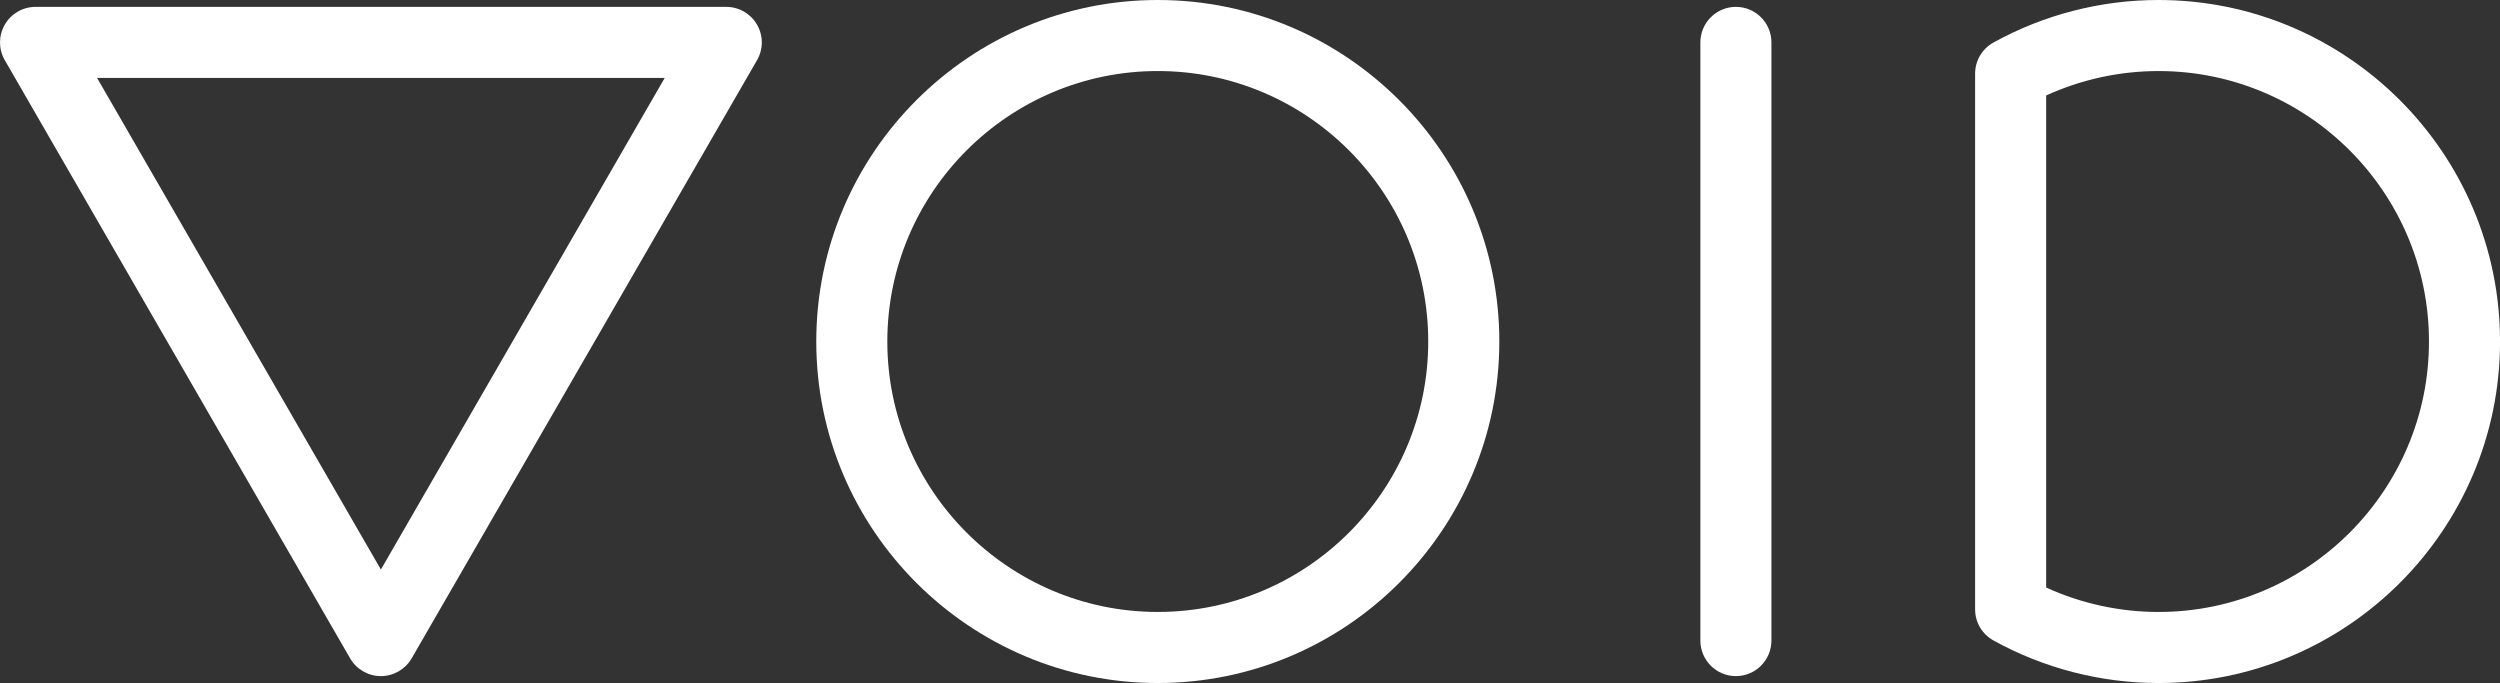 <?xml version="1.0" encoding="utf-8"?>
<!-- Generator: Adobe Illustrator 16.0.3, SVG Export Plug-In . SVG Version: 6.00 Build 0)  -->
<!DOCTYPE svg PUBLIC "-//W3C//DTD SVG 1.1//EN" "http://www.w3.org/Graphics/SVG/1.1/DTD/svg11.dtd">
<svg version="1.1" id="Layer_1" xmlns="http://www.w3.org/2000/svg" xmlns:xlink="http://www.w3.org/1999/xlink" x="0px" y="0px"
	 width="150.523px" height="41.125px" viewBox="0 0 150.523 41.125" enable-background="new 0 0 150.523 41.125"
	 xml:space="preserve">
<rect x="0" y="0" width="150.523" height="41.125" fill="#333333" stroke="none"/>
<g>
	<g>
		<path fill="#FFFFFF" d="M22.933,40.708c-0.764,0-1.469-0.408-1.852-1.07L0.288,3.623c-0.383-0.662-0.383-1.477,0-2.139
			s1.088-1.07,1.852-1.07h41.586c0.766,0,1.471,0.408,1.854,1.07s0.383,1.477,0,2.139L24.786,39.638
			C24.403,40.3,23.698,40.708,22.933,40.708z M5.845,4.693l17.088,29.598L40.021,4.693H5.845z"/>
		<path fill="#FFFFFF" d="M69.71,41.124c-11.338,0-20.563-9.224-20.563-20.562S58.372,0,69.71,0s20.563,9.225,20.563,20.563
			S81.048,41.124,69.71,41.124z M69.71,4.277c-8.979,0-16.285,7.305-16.285,16.285c0,8.979,7.307,16.283,16.285,16.283
			s16.283-7.305,16.283-16.283C85.993,11.582,78.688,4.277,69.71,4.277z"/>
		<path fill="#FFFFFF" d="M104.517,40.708c-1.182,0-2.139-0.959-2.139-2.141V2.555c0-1.182,0.957-2.141,2.139-2.141
			s2.139,0.959,2.139,2.141v36.013C106.655,39.749,105.698,40.708,104.517,40.708z"/>
		<g>
			<path fill="#FFFFFF" d="M129.962,41.124c-3.473,0-6.91-0.887-9.938-2.563c-0.682-0.377-1.104-1.094-1.104-1.87V4.432
				c0-0.777,0.422-1.494,1.104-1.871C123.05,0.885,126.487,0,129.962,0c11.338,0,20.563,9.225,20.563,20.563
				S141.3,41.124,129.962,41.124z M123.198,35.375c2.113,0.965,4.428,1.471,6.764,1.471c8.979,0,16.285-7.305,16.285-16.283
				c0-8.98-7.307-16.285-16.285-16.285c-2.338,0-4.652,0.506-6.764,1.471V35.375z"/>
		</g>
	</g>
</g>
</svg>
